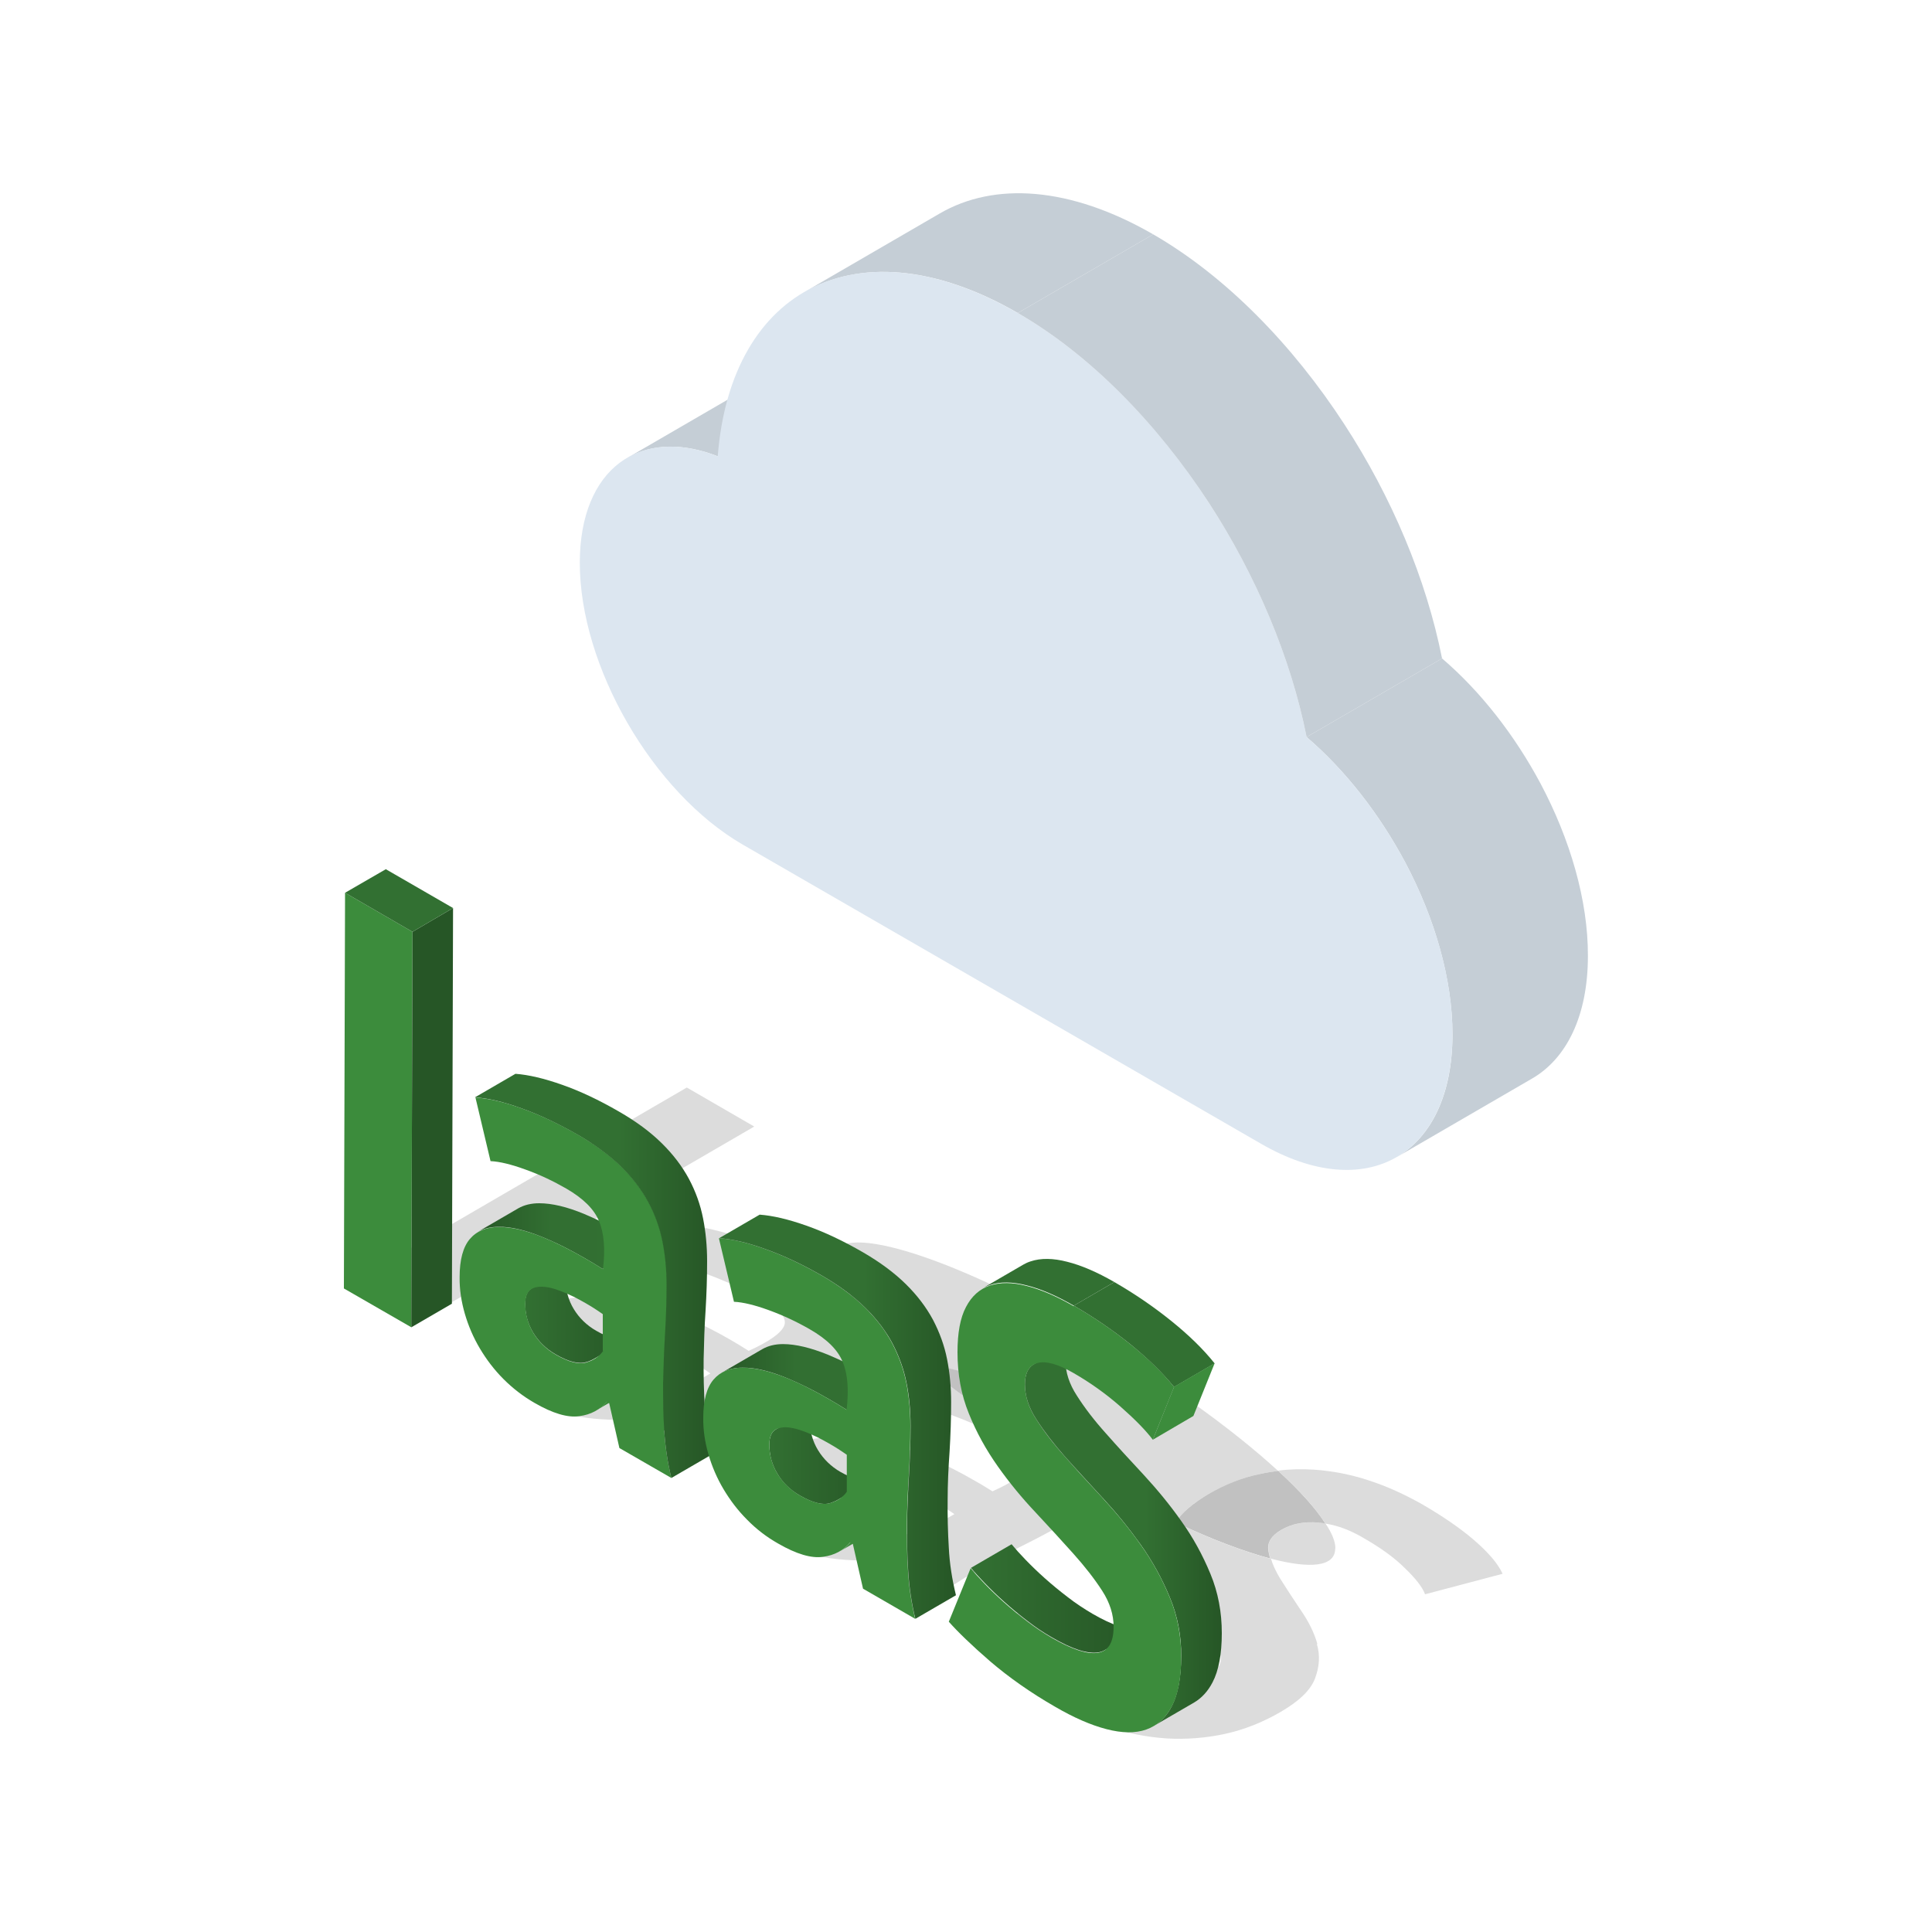 <?xml version="1.0" encoding="UTF-8"?>
<svg xmlns="http://www.w3.org/2000/svg" xmlns:xlink="http://www.w3.org/1999/xlink" id="uuid-f7ce9196-c2e2-45b0-ab7c-2241e5c91253" data-name="IaaS" viewBox="0 0 100 100">
  <defs>
    <style>
      .uuid-42069099-1b31-433d-a5e6-9ce74d702706 {
        fill: url(#uuid-c66e7311-95b6-4f48-815d-b1980b2aa69b);
      }

      .uuid-ff5b35a0-f5a3-4fbc-8f39-52ab6c5bd286 {
        fill: url(#uuid-b003ea9d-b90c-4394-ac68-b269f6bb35f9);
      }

      .uuid-17ac0b1e-29bc-4288-997e-a63f6bde0f5d {
        fill: #c5ced6;
      }

      .uuid-f2f540c1-d101-437d-b38d-ed84abcc5b0e {
        fill: #c1c1c1;
      }

      .uuid-991105fe-cb70-4633-bb43-2832083f1308 {
        fill: url(#uuid-eb773d33-0c0b-4fde-9d0d-34bedf471235);
      }

      .uuid-abcda113-b6ac-410c-b167-b912cc436eff {
        isolation: isolate;
      }

      .uuid-3217d375-ae0d-428d-a6f7-63a8b2402393 {
        fill: url(#uuid-b14a935e-30b3-4dfd-8798-373e14bf0eae);
      }

      .uuid-9494f55b-64e0-4916-912a-865f3f72c55d {
        fill: url(#uuid-4a701f0f-b9ba-4a0e-8945-017fced34c3c);
      }

      .uuid-b9b72e02-6219-4937-97e5-9f6b9fbc59ae {
        fill: url(#uuid-26189ea0-5b07-4903-a7d2-742878dee134);
      }

      .uuid-cde7389b-cb01-48e6-a3ba-f83774b64fd8 {
        fill: url(#uuid-2695e381-2d1b-4c27-ad56-96d51d909e85);
      }

      .uuid-2f3baae6-1aee-4dd8-940a-5802092569f1 {
        fill: #327032;
      }

      .uuid-ad8c3a53-d112-4f13-a9ef-7751007550f3 {
        fill: #dce6f0;
      }

      .uuid-38a4d835-7b93-4ab4-a321-2f7e9fc53e7c {
        fill: #265626;
      }

      .uuid-26cfc650-9abc-4b6c-a5fb-78b001feee63 {
        fill: #3c8c3c;
      }

      .uuid-a4af0b32-7e9e-4a81-902f-be5bacaed3df {
        fill: #dcdcdc;
      }

      .uuid-16a39132-fcdb-4711-8a10-d7e0db309adc {
        fill: url(#uuid-722d1aba-c151-4753-b9c1-59405e03918b);
      }
    </style>
    <linearGradient id="uuid-b14a935e-30b3-4dfd-8798-373e14bf0eae" data-name="Unbenannter Verlauf 11" x1="27.18" y1="68.01" x2="32.85" y2="68.01" gradientUnits="userSpaceOnUse">
      <stop offset="0" stop-color="#327032"></stop>
      <stop offset="1" stop-color="#265626"></stop>
    </linearGradient>
    <linearGradient id="uuid-c66e7311-95b6-4f48-815d-b1980b2aa69b" data-name="Unbenannter Verlauf 27" x1="24.73" y1="63.99" x2="33.29" y2="63.99" gradientUnits="userSpaceOnUse">
      <stop offset="0" stop-color="#275827"></stop>
      <stop offset=".45" stop-color="#326f32"></stop>
      <stop offset="1" stop-color="#327032"></stop>
    </linearGradient>
    <linearGradient id="uuid-722d1aba-c151-4753-b9c1-59405e03918b" data-name="Unbenannter Verlauf 15" x1="24.59" y1="66.04" x2="36.86" y2="66.04" gradientUnits="userSpaceOnUse">
      <stop offset=".61" stop-color="#327032"></stop>
      <stop offset="1" stop-color="#265626"></stop>
    </linearGradient>
    <linearGradient id="uuid-b003ea9d-b90c-4394-ac68-b269f6bb35f9" data-name="Unbenannter Verlauf 11" x1="39.81" y1="75.3" x2="45.48" y2="75.3" xlink:href="#uuid-b14a935e-30b3-4dfd-8798-373e14bf0eae"></linearGradient>
    <linearGradient id="uuid-eb773d33-0c0b-4fde-9d0d-34bedf471235" data-name="Unbenannter Verlauf 27" x1="37.36" y1="71.27" x2="45.92" y2="71.27" xlink:href="#uuid-c66e7311-95b6-4f48-815d-b1980b2aa69b"></linearGradient>
    <linearGradient id="uuid-2695e381-2d1b-4c27-ad56-96d51d909e85" data-name="Unbenannter Verlauf 15" x1="37.21" y1="73.33" x2="49.48" y2="73.33" xlink:href="#uuid-722d1aba-c151-4753-b9c1-59405e03918b"></linearGradient>
    <linearGradient id="uuid-4a701f0f-b9ba-4a0e-8945-017fced34c3c" data-name="Unbenannter Verlauf 11" x1="50.24" y1="82.75" x2="59.26" y2="82.75" xlink:href="#uuid-b14a935e-30b3-4dfd-8798-373e14bf0eae"></linearGradient>
    <linearGradient id="uuid-26189ea0-5b07-4903-a7d2-742878dee134" data-name="Unbenannter Verlauf 15" x1="53.05" y1="79.37" x2="63.24" y2="79.37" xlink:href="#uuid-722d1aba-c151-4753-b9c1-59405e03918b"></linearGradient>
  </defs>
  <g class="uuid-abcda113-b6ac-410c-b167-b912cc436eff">
    <path class="uuid-17ac0b1e-29bc-4288-997e-a63f6bde0f5d" d="M32.49,23.69l7.01-4.07c1.24-.72,2.86-.78,4.67-.07l-7.01,4.07c-1.81-.71-3.43-.65-4.67.07Z"></path>
    <path class="uuid-17ac0b1e-29bc-4288-997e-a63f6bde0f5d" d="M41.63,15.12l7.01-4.07c2.82-1.64,6.73-1.41,11.05,1.08l-7.01,4.07c-4.31-2.49-8.22-2.72-11.05-1.08Z"></path>
    <path class="uuid-17ac0b1e-29bc-4288-997e-a63f6bde0f5d" d="M79.31,55.82l-7.01,4.07c1.77-1.03,2.88-3.22,2.88-6.34,0-2.87-.92-6.04-2.45-8.92-1.33-2.49-3.09-4.76-5.1-6.48l7.01-4.07c2.01,1.72,3.77,3.99,5.1,6.48,1.53,2.88,2.46,6.05,2.45,8.92,0,3.11-1.11,5.31-2.88,6.34Z"></path>
    <path class="uuid-ad8c3a53-d112-4f13-a9ef-7751007550f3" d="M52.68,16.2c3.76,2.17,7.22,5.72,9.9,9.84,2.44,3.75,4.23,7.98,5.05,12.11,2.01,1.72,3.77,3.99,5.1,6.48,1.53,2.88,2.46,6.05,2.45,8.92-.02,6.27-4.46,8.8-9.91,5.65l-26.82-15.48c-4.67-2.7-8.45-9.24-8.44-14.61.01-4.85,3.11-7.07,7.14-5.49.68-8.77,7.37-12.12,15.52-7.42Z"></path>
    <path class="uuid-17ac0b1e-29bc-4288-997e-a63f6bde0f5d" d="M52.68,16.2l7.01-4.07c3.76,2.17,7.22,5.72,9.9,9.84,2.44,3.75,4.23,7.98,5.05,12.11l-7.01,4.07c-.82-4.13-2.62-8.37-5.05-12.11-2.69-4.12-6.14-7.67-9.9-9.84Z"></path>
  </g>
  <g>
    <path class="uuid-a4af0b32-7e9e-4a81-902f-be5bacaed3df" d="M66.16,76.13c-.31.04-.62.09-.93.16-.93.2-1.82.55-2.68,1.04-.83.49-1.39.97-1.7,1.47-1.05-.5-2.19-1.07-3.37-1.71.23-.31.36-.63.39-.94.04-.42-.14-.87-.52-1.33-.39-.47-1.01-.95-1.9-1.46-1.01-.59-2.08-1.1-3.19-1.53-1.1-.44-2.16-.77-3.13-.98l-.46.53c-1.38-1.07-2.57-2.1-3.48-3.02-.07-.26-.23-.54-.46-.82-.24-.28-.57-.57-.98-.87h0c-.42-.61-.64-1.11-.64-1.51,0-2.03,5.83-.3,13.01,3.85,4.05,2.34,7.66,4.94,10.04,7.13Z"></path>
    <path class="uuid-a4af0b32-7e9e-4a81-902f-be5bacaed3df" d="M69.11,80.15c0,.94-1.27,1.07-3.35.52-.05-.14-.08-.28-.1-.41-.07-.43.16-.79.66-1.07.55-.32,1.19-.45,1.94-.38.11,0,.23.02.35.05.34.51.51.94.51,1.29Z"></path>
  </g>
  <g>
    <polygon class="uuid-a4af0b32-7e9e-4a81-902f-be5bacaed3df" points="39.04 58.31 21.34 68.59 17.85 66.58 35.55 56.29 39.04 58.31"></polygon>
    <g>
      <path class="uuid-a4af0b32-7e9e-4a81-902f-be5bacaed3df" d="M45.19,68.34c-.61-.62-1.08-1.17-1.44-1.68h0c-.27-.2-.57-.4-.92-.6-1.01-.59-2.08-1.09-3.19-1.53s-2.16-.77-3.13-.97l-1.67,1.88c.71.15,1.48.39,2.35.74.88.36,1.65.72,2.31,1.1.89.51,1.24.95,1.09,1.34-.17.39-.78.82-1.84,1.3-.31-.2-.61-.38-.92-.56-.76-.44-1.5-.82-2.24-1.13-1.03-.46-2.04-.78-3.02-.95-.98-.19-1.92-.23-2.78-.12-.89.1-1.72.38-2.5.84-.55.32-.96.67-1.21,1.03-.26.37-.39.75-.38,1.13,0,.39.16.77.46,1.14.31.38.75.74,1.34,1.08.94.55,1.91.89,2.89,1.01.98.12,1.91.13,2.78.02l.13.08-1.21,1.32,2.7,1.56c.4-.48.92-.93,1.55-1.35.64-.42,1.31-.85,2.05-1.26.73-.42,1.5-.83,2.3-1.23.81-.41,1.57-.83,2.32-1.25.68-.39,1.2-.79,1.6-1.18.4-.4.62-.81.66-1.23.02-.17,0-.35-.06-.53ZM35.13,72.05c-.53.08-1.13.1-1.82.05-.69-.06-1.35-.28-2.02-.66-.49-.29-.75-.58-.77-.9-.02-.32.2-.61.68-.89.34-.2.74-.29,1.17-.29s.91.07,1.39.22c.49.15.99.35,1.51.61.21.11.42.22.62.34.3.17.6.36.88.56l-1.64.95Z"></path>
      <path class="uuid-f2f540c1-d101-437d-b38d-ed84abcc5b0e" d="M45.19,68.34c-.61-.62-1.08-1.17-1.44-1.68.42.3.75.59.98.87.23.28.39.56.46.82Z"></path>
    </g>
    <g>
      <path class="uuid-a4af0b32-7e9e-4a81-902f-be5bacaed3df" d="M56.1,76.3c-2.77-1.6-5.33-3.32-7.43-4.94l-1.2,1.36c.69.14,1.47.39,2.35.74.87.35,1.64.72,2.3,1.09.89.52,1.24.96,1.08,1.34-.16.39-.77.83-1.83,1.3-.31-.19-.61-.38-.92-.55-.76-.44-1.5-.82-2.25-1.14-1.02-.45-2.03-.77-3.01-.95-.98-.18-1.91-.22-2.79-.12-.87.11-1.7.39-2.48.85-.56.32-.96.67-1.22,1.03-.26.37-.39.75-.38,1.12,0,.4.17.78.47,1.15s.75.74,1.33,1.07c.95.56,1.92.89,2.89,1.01.98.13,1.91.14,2.78.03l.12.07-1.2,1.33,2.7,1.55c.4-.47.92-.92,1.55-1.34.63-.43,1.31-.85,2.04-1.26.75-.42,1.5-.83,2.31-1.23.81-.41,1.57-.83,2.32-1.26.67-.39,1.21-.79,1.6-1.17.1-.1.19-.2.27-.3-.45-.26-.92-.52-1.38-.79ZM47.75,79.33c-.52.09-1.11.11-1.81.05-.68-.05-1.35-.27-2.01-.65-.5-.29-.76-.59-.78-.9-.02-.32.21-.61.68-.89.35-.2.73-.3,1.16-.29.45,0,.92.07,1.4.21.49.15.99.36,1.51.62.21.1.42.22.62.33.3.18.6.36.88.56l-1.65.95Z"></path>
      <path class="uuid-f2f540c1-d101-437d-b38d-ed84abcc5b0e" d="M57.87,76.15c-.03.32-.16.64-.39.94-.45-.26-.92-.52-1.38-.79-2.77-1.6-5.33-3.32-7.43-4.94l.46-.53c.97.22,2.03.55,3.13.98,1.11.43,2.18.94,3.19,1.53.89.51,1.51.99,1.9,1.46.38.47.56.92.52,1.33Z"></path>
    </g>
    <g>
      <path class="uuid-f2f540c1-d101-437d-b38d-ed84abcc5b0e" d="M68.6,78.86c-.12-.03-.24-.04-.35-.05-.75-.07-1.39.06-1.94.38-.5.29-.73.65-.66,1.07.02.13.05.27.1.41-1.34-.36-3.01-.98-4.9-1.87.31-.5.88-.98,1.7-1.47.86-.5,1.75-.85,2.68-1.04.31-.07.62-.12.93-.16,1.11,1.02,1.96,1.96,2.45,2.74Z"></path>
      <path class="uuid-a4af0b32-7e9e-4a81-902f-be5bacaed3df" d="M68.16,85.09c.18.6.13,1.2-.1,1.8-.23.6-.82,1.16-1.76,1.71-.94.55-1.91.93-2.91,1.15-.98.21-2.01.29-3.02.23-1.02-.07-2.05-.27-3.07-.61-1.03-.34-2.02-.79-2.99-1.34-1.27-.74-2.27-1.45-3-2.15s-1.2-1.24-1.43-1.64l4.08-1.07c.09.17.23.37.4.61.18.24.41.5.69.78.27.27.58.55.93.83.35.28.75.55,1.18.81,1.03.6,2,.95,2.89,1.07.91.11,1.7-.03,2.41-.45.54-.31.78-.68.72-1.1s-.25-.9-.58-1.4c-.32-.51-.69-1.05-1.1-1.63-.41-.58-.7-1.17-.87-1.77s-.14-1.19.1-1.8c.04-.1.09-.2.16-.3,1.89.89,3.56,1.51,4.9,1.87.09.31.25.65.46,1,.32.51.68,1.06,1.07,1.64.41.59.7,1.17.87,1.77Z"></path>
      <path class="uuid-a4af0b32-7e9e-4a81-902f-be5bacaed3df" d="M77.77,81.46l-4.01,1.06c-.13-.36-.48-.81-1.03-1.34-.55-.55-1.26-1.06-2.13-1.56-.69-.41-1.35-.66-2-.76-.49-.78-1.33-1.71-2.45-2.74.62-.08,1.24-.09,1.88-.05.96.07,1.9.25,2.83.56.93.3,1.84.72,2.75,1.23,1.03.6,1.92,1.2,2.67,1.84.74.64,1.24,1.21,1.49,1.75Z"></path>
    </g>
  </g>
  <g>
    <g class="uuid-abcda113-b6ac-410c-b167-b912cc436eff">
      <polygon class="uuid-26cfc650-9abc-4b6c-a5fb-78b001feee63" points="21.35 48.23 21.29 68.7 17.8 66.69 17.86 46.21 21.35 48.23"></polygon>
      <polygon class="uuid-38a4d835-7b93-4ab4-a321-2f7e9fc53e7c" points="21.35 48.23 23.45 47 23.39 67.48 21.29 68.7 21.35 48.23"></polygon>
      <polygon class="uuid-2f3baae6-1aee-4dd8-940a-5802092569f1" points="17.86 46.21 19.97 44.99 23.45 47 21.35 48.23 17.86 46.21"></polygon>
    </g>
    <g class="uuid-abcda113-b6ac-410c-b167-b912cc436eff">
      <path class="uuid-26cfc650-9abc-4b6c-a5fb-78b001feee63" d="M32.96,71.78l-2.1,1.22c.21-.12.39-.28.54-.46l2.1-1.22c-.15.19-.33.34-.54.46Z"></path>
      <path class="uuid-3217d375-ae0d-428d-a6f7-63a8b2402393" d="M32.85,69.11l-2.1,1.22c-.12.07-.26.13-.41.17-.39.12-.92-.02-1.58-.4-.5-.29-.88-.66-1.16-1.12-.28-.46-.42-.97-.42-1.51,0-.39.11-.65.33-.78l2.1-1.22c-.22.13-.33.39-.33.78,0,.54.14,1.05.42,1.51.28.46.67.84,1.16,1.12.66.38,1.19.52,1.58.4.15-.05.29-.1.41-.17Z"></path>
      <path class="uuid-42069099-1b31-433d-a5e6-9ce74d702706" d="M24.73,63.76l2.1-1.22c.3-.17.66-.26,1.08-.26.65,0,1.43.18,2.34.56.65.27,1.35.62,2.11,1.06.3.17.61.36.93.56l-2.1,1.22c-.32-.2-.63-.39-.93-.56-.76-.44-1.46-.79-2.11-1.06-.91-.38-1.69-.57-2.34-.56-.42,0-.78.09-1.08.26Z"></path>
      <path class="uuid-26cfc650-9abc-4b6c-a5fb-78b001feee63" d="M34.38,74.04c.05.82.17,1.64.37,2.46l-2.69-1.55-.53-2.33-.13-.07c-.34.41-.81.67-1.41.75-.6.09-1.38-.14-2.33-.69-.59-.34-1.12-.75-1.6-1.23-.48-.48-.88-1.01-1.22-1.58-.34-.57-.6-1.18-.78-1.8-.18-.62-.28-1.26-.27-1.9,0-.9.18-1.56.53-1.97.35-.41.85-.62,1.51-.62.65,0,1.43.18,2.34.56.65.27,1.35.62,2.11,1.06.3.17.61.36.93.56.12-1.02.06-1.85-.2-2.47-.25-.63-.82-1.19-1.7-1.7-.66-.38-1.37-.72-2.1-.98-.74-.27-1.35-.42-1.82-.44l-.78-3.29c.68.04,1.49.23,2.42.57.93.33,1.91.8,2.93,1.38.88.51,1.62,1.06,2.22,1.64.59.58,1.06,1.2,1.41,1.85.35.65.59,1.33.73,2.04.14.7.21,1.45.21,2.23,0,.86-.03,1.71-.08,2.55s-.08,1.68-.1,2.51c0,.83,0,1.66.06,2.47ZM31.2,69.92v-1.9c-.31-.22-.61-.41-.91-.58-.2-.12-.4-.22-.59-.32-.48-.23-.91-.4-1.29-.48-.37-.07-.67-.05-.89.07-.22.13-.33.39-.33.78,0,.54.14,1.05.42,1.51.28.46.67.84,1.16,1.12.66.38,1.19.52,1.58.4.39-.12.68-.32.87-.6"></path>
      <path class="uuid-16a39132-fcdb-4711-8a10-d7e0db309adc" d="M36.48,72.82c-.05-.82-.07-1.65-.06-2.47.02-.83.04-1.67.1-2.51.05-.84.08-1.69.08-2.55,0-.78-.07-1.52-.21-2.23-.14-.71-.38-1.38-.73-2.04-.35-.65-.82-1.27-1.41-1.85-.6-.59-1.33-1.13-2.22-1.64-1.02-.59-1.99-1.05-2.93-1.38-.93-.33-1.74-.52-2.42-.57l-2.1,1.22c.68.04,1.49.23,2.42.57.93.33,1.91.8,2.93,1.38.88.51,1.62,1.06,2.22,1.64.59.58,1.06,1.2,1.41,1.85.35.65.59,1.33.73,2.04.14.7.21,1.45.21,2.23,0,.86-.03,1.71-.08,2.55-.05.84-.08,1.68-.1,2.51,0,.83,0,1.66.06,2.47.05.82.17,1.64.37,2.46l2.1-1.22c-.2-.82-.33-1.64-.37-2.46Z"></path>
    </g>
    <g class="uuid-abcda113-b6ac-410c-b167-b912cc436eff">
      <path class="uuid-26cfc650-9abc-4b6c-a5fb-78b001feee63" d="M45.58,79.07l-2.1,1.22c.21-.12.39-.28.54-.46l2.1-1.22c-.15.19-.33.34-.54.46Z"></path>
      <path class="uuid-ff5b35a0-f5a3-4fbc-8f39-52ab6c5bd286" d="M45.48,76.4l-2.1,1.22c-.12.07-.26.13-.41.18-.39.12-.92-.02-1.58-.4-.49-.28-.88-.66-1.15-1.12-.28-.46-.42-.97-.42-1.51,0-.39.11-.65.33-.78l2.1-1.22c-.22.13-.33.39-.33.78,0,.54.14,1.05.42,1.51.28.46.67.84,1.15,1.12.67.38,1.19.52,1.58.4.15-.05.29-.11.41-.18Z"></path>
      <path class="uuid-991105fe-cb70-4633-bb43-2832083f1308" d="M37.36,71.05l2.1-1.22c.3-.17.65-.26,1.07-.26.66,0,1.44.19,2.35.56.65.27,1.35.62,2.11,1.06.3.17.61.36.93.56l-2.1,1.22c-.32-.2-.63-.39-.93-.56-.76-.44-1.46-.79-2.11-1.06-.91-.38-1.69-.57-2.35-.56-.42,0-.78.09-1.07.26Z"></path>
      <path class="uuid-26cfc650-9abc-4b6c-a5fb-78b001feee63" d="M47,81.33c.05.82.17,1.64.37,2.46l-2.7-1.56-.53-2.33-.13-.07c-.34.41-.81.67-1.41.75-.6.09-1.38-.14-2.33-.69-.6-.34-1.13-.75-1.6-1.23-.48-.48-.88-1.01-1.22-1.58-.34-.57-.6-1.18-.78-1.8-.18-.62-.28-1.26-.27-1.9,0-.9.18-1.56.53-1.97.35-.41.85-.62,1.5-.62.66,0,1.44.19,2.35.56.65.27,1.35.62,2.11,1.06.3.17.61.36.93.56.12-1.02.06-1.85-.2-2.47-.25-.63-.82-1.19-1.71-1.7-.66-.38-1.36-.71-2.1-.98-.74-.27-1.35-.42-1.82-.44l-.78-3.29c.68.04,1.49.23,2.42.57.93.33,1.91.79,2.93,1.38.88.51,1.62,1.06,2.21,1.64.6.59,1.07,1.21,1.41,1.85.34.65.59,1.33.73,2.04.14.7.21,1.45.21,2.23,0,.86-.03,1.71-.08,2.55s-.09,1.67-.1,2.51c0,.83,0,1.66.06,2.47ZM43.83,77.2v-1.9c-.31-.22-.61-.41-.91-.58-.2-.12-.4-.22-.59-.32-.49-.24-.91-.4-1.29-.48-.38-.08-.67-.05-.89.07-.22.13-.33.39-.33.78,0,.54.14,1.05.42,1.51.28.46.67.84,1.15,1.12.67.38,1.19.52,1.58.4.39-.12.68-.32.87-.6"></path>
      <path class="uuid-cde7389b-cb01-48e6-a3ba-f83774b64fd8" d="M49.11,80.11c-.05-.82-.07-1.65-.06-2.47,0-.84.04-1.67.1-2.51.05-.84.08-1.69.08-2.55,0-.78-.07-1.52-.21-2.23-.14-.71-.39-1.39-.73-2.04-.35-.65-.82-1.27-1.41-1.85-.59-.58-1.33-1.13-2.21-1.64-1.02-.59-1.99-1.05-2.93-1.38-.93-.33-1.74-.52-2.42-.57l-2.1,1.22c.68.04,1.49.23,2.42.57.93.33,1.91.79,2.93,1.38.88.51,1.62,1.06,2.21,1.64.6.59,1.07,1.21,1.41,1.85.34.65.59,1.33.73,2.04.14.7.21,1.45.21,2.23,0,.86-.03,1.71-.08,2.55-.05.84-.09,1.67-.1,2.51,0,.83,0,1.66.06,2.47.05.82.17,1.64.37,2.46l2.1-1.22c-.2-.82-.33-1.64-.37-2.46Z"></path>
    </g>
    <g class="uuid-abcda113-b6ac-410c-b167-b912cc436eff">
      <path class="uuid-9494f55b-64e0-4916-912a-865f3f72c55d" d="M59.26,84.2l-2.1,1.22c-.1.06-.21.09-.33.11-.55.08-1.35-.18-2.38-.78-.44-.25-.87-.54-1.28-.86-.42-.32-.81-.64-1.19-.98-.37-.33-.7-.65-1-.96-.3-.31-.54-.57-.72-.8l2.1-1.22c.18.22.42.49.72.8.3.31.63.63,1,.96.37.33.77.66,1.19.98.41.32.84.6,1.28.86,1.04.6,1.83.86,2.38.78.13-.02.24-.06.33-.11Z"></path>
      <path class="uuid-b9b72e02-6219-4937-97e5-9f6b9fbc59ae" d="M53.5,70.62l2.1-1.22c-.3.17-.45.52-.45,1.04,0,.58.19,1.19.59,1.8.4.63.89,1.27,1.5,1.95.6.68,1.26,1.4,1.96,2.15.7.76,1.36,1.56,1.95,2.4.6.84,1.1,1.75,1.5,2.72.4.96.59,1.99.59,3.07s-.16,1.94-.48,2.55c-.24.46-.56.81-.95,1.04l-2.1,1.22c.39-.23.71-.57.95-1.04.31-.61.47-1.46.48-2.55s-.19-2.11-.59-3.07c-.4-.97-.9-1.87-1.5-2.72-.6-.84-1.25-1.64-1.95-2.4-.7-.76-1.36-1.48-1.96-2.15-.6-.68-1.1-1.33-1.5-1.95-.4-.62-.59-1.22-.59-1.8,0-.52.15-.86.45-1.04Z"></path>
      <path class="uuid-2f3baae6-1aee-4dd8-940a-5802092569f1" d="M50.86,66.68l2.1-1.22c.12-.07.25-.13.38-.17.53-.18,1.17-.17,1.9.02.72.18,1.54.53,2.44,1.05l-2.1,1.22c-.9-.52-1.71-.87-2.44-1.05-.73-.19-1.37-.2-1.9-.02-.13.05-.26.1-.38.17Z"></path>
      <path class="uuid-26cfc650-9abc-4b6c-a5fb-78b001feee63" d="M55.58,67.58c1.04.6,2.01,1.26,2.93,2,.92.74,1.67,1.47,2.26,2.21l-1.1,2.73c-.37-.49-.93-1.06-1.68-1.72-.74-.65-1.55-1.23-2.42-1.73-.81-.47-1.44-.64-1.87-.52-.43.12-.65.49-.65,1.12,0,.58.19,1.19.59,1.8.4.63.89,1.27,1.5,1.95.6.68,1.26,1.4,1.96,2.15.7.76,1.36,1.56,1.95,2.4.6.84,1.1,1.75,1.5,2.72.4.96.59,1.99.59,3.07s-.16,1.94-.48,2.55c-.32.6-.76,1.01-1.33,1.21-.57.2-1.25.19-2.06-.02-.81-.21-1.7-.6-2.66-1.16-1.27-.73-2.39-1.52-3.36-2.35-.96-.83-1.67-1.52-2.14-2.05l1.13-2.77c.18.22.42.49.72.8.3.31.63.63,1,.96.37.33.77.66,1.19.98.41.32.84.6,1.28.86,1.04.6,1.83.86,2.38.78.55-.08.83-.53.83-1.35,0-.62-.19-1.24-.59-1.86-.4-.62-.9-1.26-1.5-1.93-.6-.67-1.25-1.38-1.95-2.13-.7-.74-1.36-1.54-1.96-2.39s-1.1-1.75-1.49-2.72c-.4-.98-.59-2.03-.59-3.18,0-.99.14-1.78.44-2.34.29-.56.7-.93,1.24-1.11s1.17-.17,1.9.02c.72.18,1.54.53,2.44,1.05Z"></path>
      <path class="uuid-2f3baae6-1aee-4dd8-940a-5802092569f1" d="M55.58,67.58l2.1-1.22c1.04.6,2.01,1.26,2.93,2,.92.74,1.67,1.47,2.26,2.21l-2.1,1.22c-.6-.74-1.34-1.46-2.26-2.21-.91-.73-1.89-1.4-2.93-2Z"></path>
      <polygon class="uuid-26cfc650-9abc-4b6c-a5fb-78b001feee63" points="60.77 71.78 62.87 70.56 61.77 73.29 59.67 74.52 60.77 71.78"></polygon>
    </g>
  </g>
</svg>
